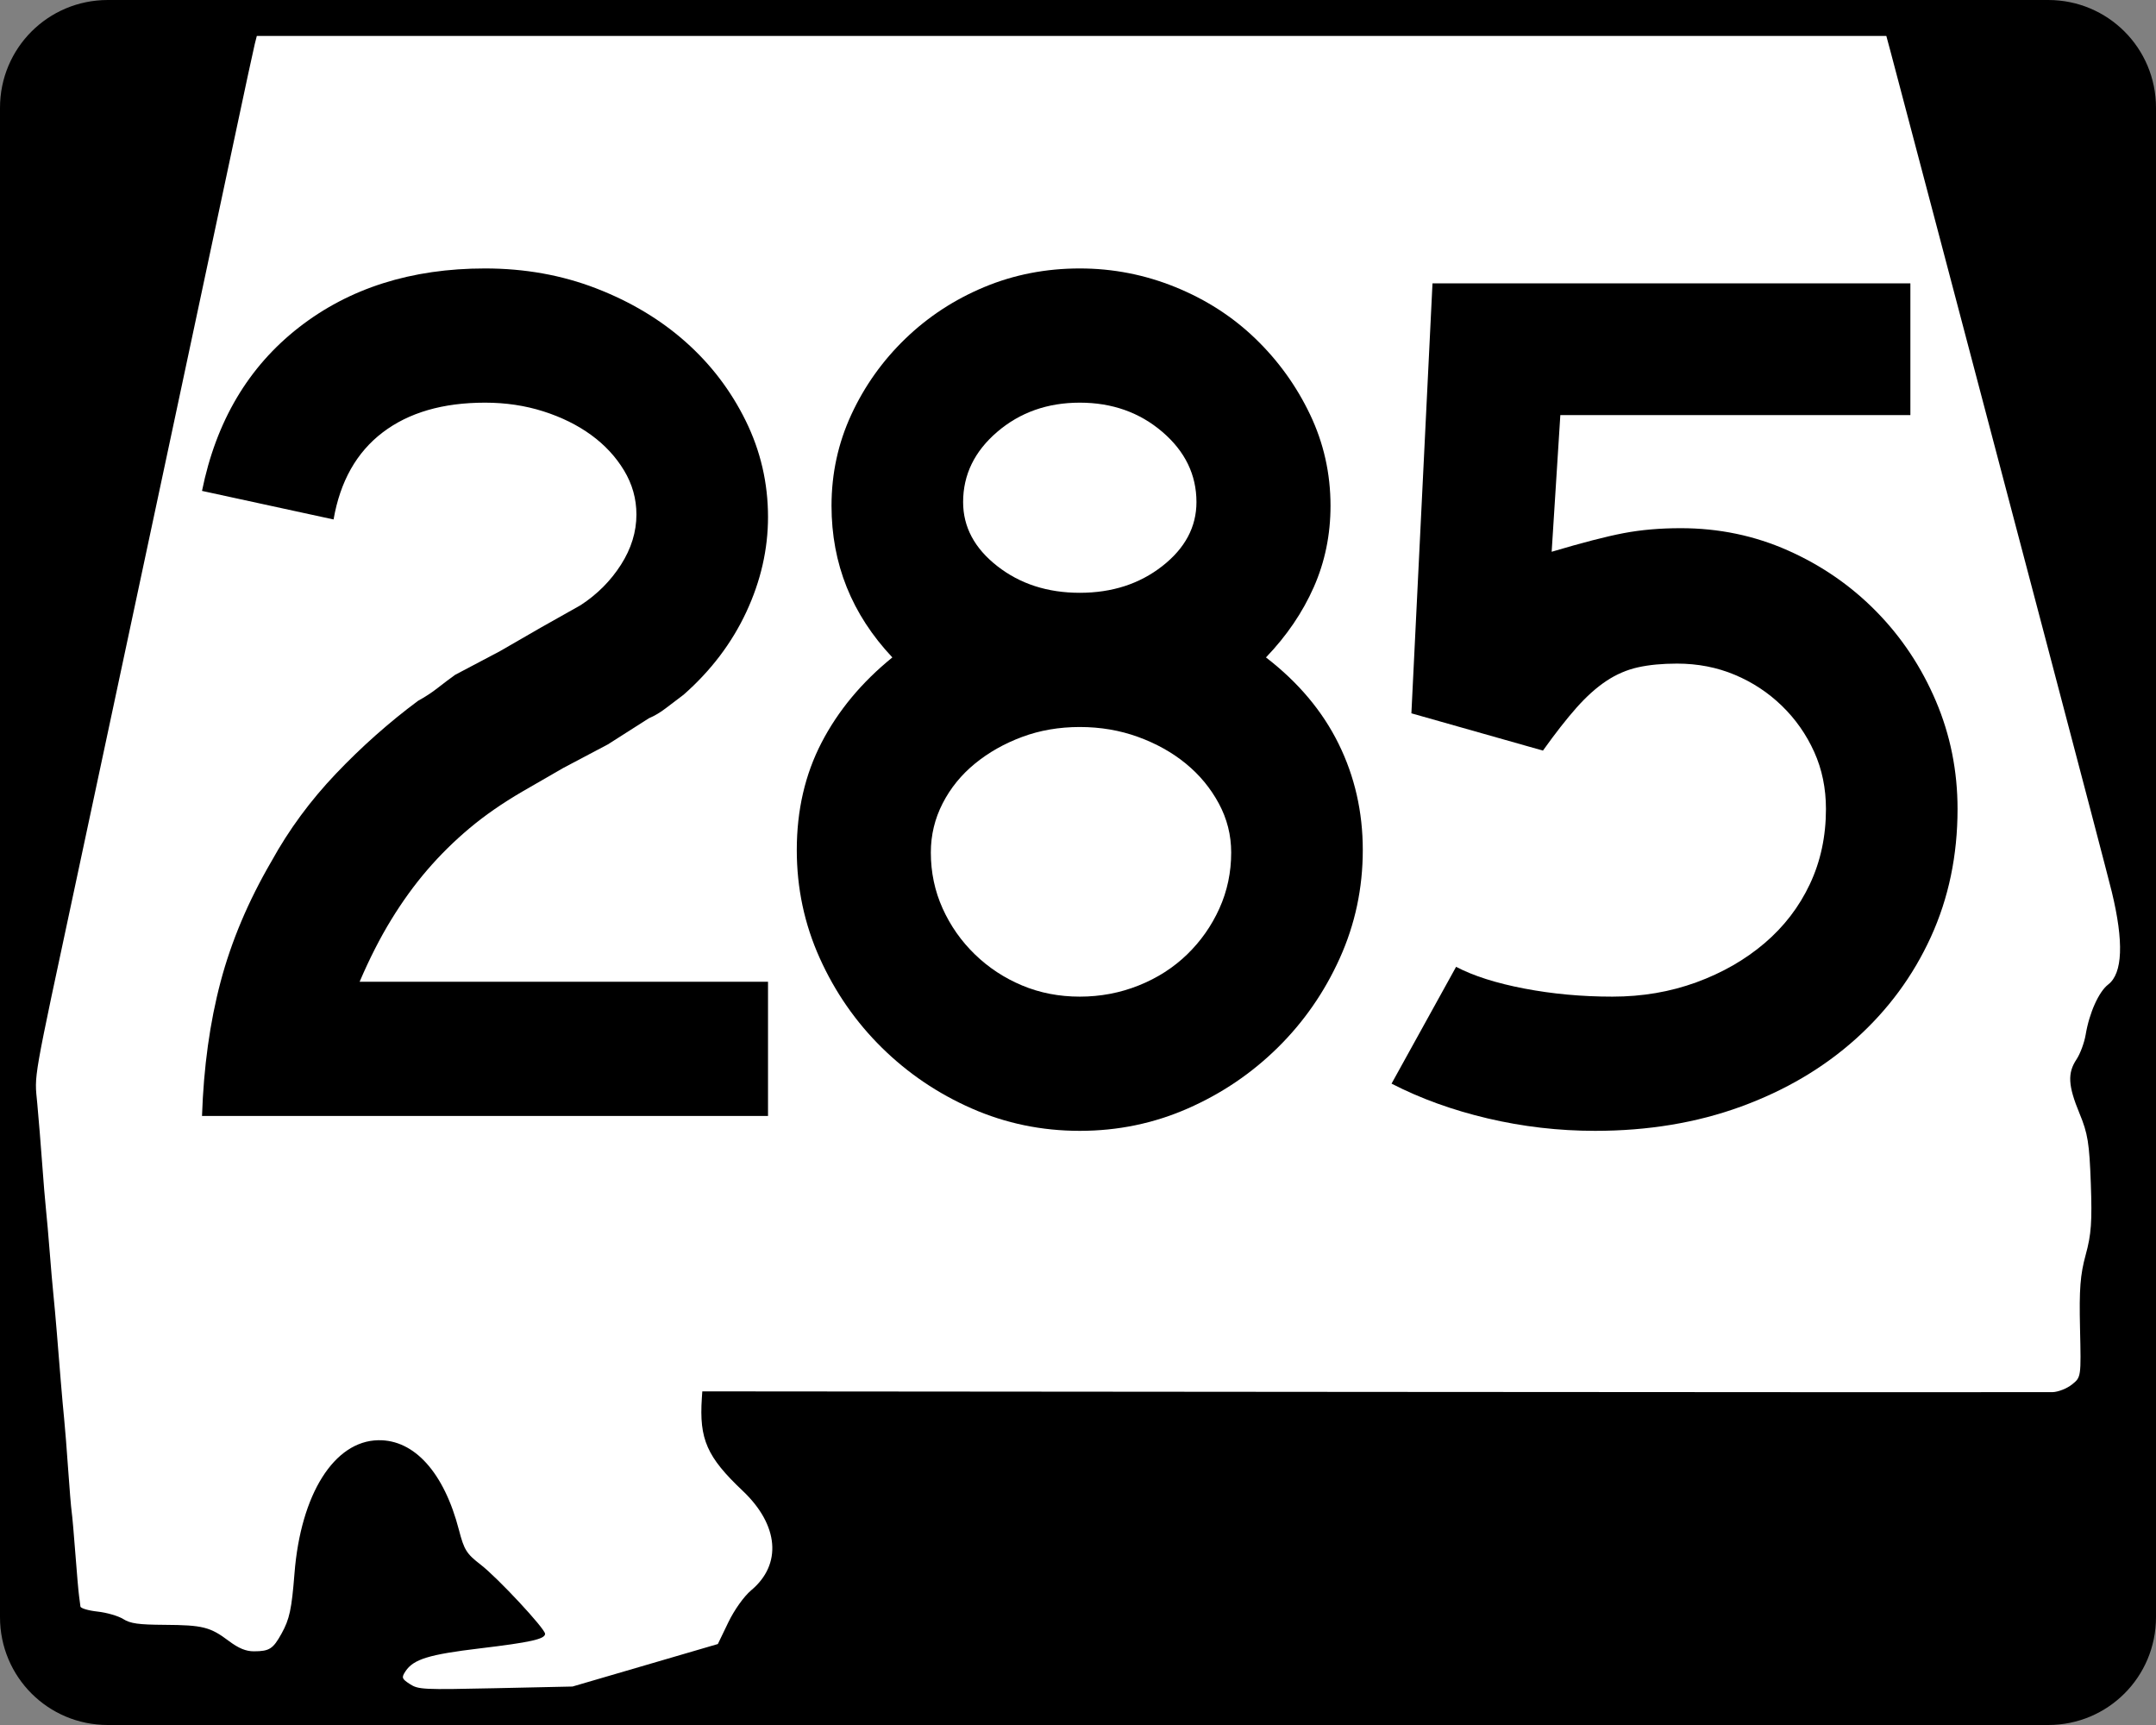 <?xml version="1.0" encoding="UTF-8" standalone="no"?>
<!-- Created with Inkscape (http://www.inkscape.org/) -->
<svg
   xmlns:dc="http://purl.org/dc/elements/1.1/"
   xmlns:cc="http://web.resource.org/cc/"
   xmlns:rdf="http://www.w3.org/1999/02/22-rdf-syntax-ns#"
   xmlns:svg="http://www.w3.org/2000/svg"
   xmlns="http://www.w3.org/2000/svg"
   xmlns:sodipodi="http://sodipodi.sourceforge.net/DTD/sodipodi-0.dtd"
   xmlns:inkscape="http://www.inkscape.org/namespaces/inkscape"
   width="750"
   height="600"
   id="svg2"
   sodipodi:version="0.32"
   inkscape:version="0.44"
   version="1.0"
   sodipodi:docbase="C:\Documents and Settings\ltljltlj\Desktop\Signs\State Route Shields\Alabama\Done"
   sodipodi:docname="Alabama 285.svg">
  <rect width="100%" height="100%" fill="#808080" stroke="none"/>
  <defs
     id="defs4" />
  <sodipodi:namedview
     id="base"
     pagecolor="#ffffff"
     bordercolor="#666666"
     borderopacity="1.0"
     inkscape:pageopacity="0.0"
     inkscape:pageshadow="2"
     inkscape:zoom="1.2386667"
     inkscape:cx="366.33789"
     inkscape:cy="300.00001"
     inkscape:document-units="px"
     inkscape:current-layer="g4165"
     inkscape:window-width="1014"
     inkscape:window-height="962"
     inkscape:window-x="22"
     inkscape:window-y="28"
     width="750px" />
  <g
     inkscape:label="Layer 1"
     inkscape:groupmode="layer"
     id="layer1">
    <g
       style="overflow:visible"
       id="g1366"
       transform="translate(205.714,95.219)">
      <path
         style="color:black;fill:black;fill-opacity:1;fill-rule:nonzero;stroke:none;stroke-width:0.874;stroke-linecap:butt;stroke-linejoin:miter;stroke-miterlimit:4;stroke-dashoffset:0;stroke-opacity:1;marker:none;marker-start:none;marker-mid:none;marker-end:none;visibility:visible;display:inline;overflow:visible"
         d="M -168.214,-95.219 L 506.786,-95.219 C 527.561,-95.219 544.286,-78.494 544.286,-57.719 L 544.286,467.281 C 544.286,488.056 527.561,504.781 506.786,504.781 L -168.214,504.781 C -188.989,504.781 -205.714,488.056 -205.714,467.281 L -205.714,-57.719 C -205.714,-78.494 -188.989,-95.219 -168.214,-95.219 z "
         id="rect1877" />
      <path
         id="path7"
         d="" />
      <path
         style="fill:white;fill-opacity:1;stroke:none;stroke-opacity:1"
         d="M -63.141,490.537 C -65.966,488.713 -66.113,488.265 -64.618,486.038 C -61.835,481.891 -56.454,480.246 -38.773,478.133 C -21.219,476.036 -16.098,474.893 -16.098,473.073 C -16.098,471.283 -32.588,453.571 -38.489,449.024 C -43.431,445.215 -44.263,443.888 -46.061,436.947 C -51.225,417.011 -61.572,405.502 -74.128,405.728 C -89.469,406.003 -101.099,424.484 -103.27,452.038 C -104.255,464.541 -104.994,467.978 -107.781,473.001 C -110.732,478.322 -111.988,479.129 -117.354,479.15 C -120.162,479.161 -122.712,478.11 -126.146,475.527 C -132.599,470.675 -135.196,470.024 -148.459,469.942 C -157.584,469.885 -160.339,469.498 -162.857,467.918 C -164.57,466.843 -168.595,465.678 -171.8,465.327 C -175.006,464.977 -177.676,464.182 -177.734,463.56 C -177.793,462.939 -178.007,461.289 -178.211,459.895 C -178.414,458.5 -178.987,451.955 -179.484,445.349 C -179.981,438.744 -180.563,432.126 -180.779,430.643 C -180.994,429.16 -181.55,422.47 -182.013,415.776 C -182.476,409.082 -183.09,401.323 -183.377,398.534 C -183.663,395.745 -184.204,389.697 -184.579,385.095 C -184.953,380.493 -185.566,372.962 -185.941,368.36 C -186.315,363.758 -186.86,357.711 -187.15,354.922 C -187.441,352.133 -188.015,345.515 -188.425,340.215 C -188.835,334.916 -189.416,328.298 -189.716,325.509 C -190.016,322.72 -190.619,315.461 -191.056,309.379 C -191.493,303.296 -192.256,293.94 -192.752,288.587 C -193.728,278.046 -194.623,283.155 -179.057,210.394 C -175.537,193.938 -169.742,166.782 -166.179,150.047 C -162.616,133.312 -153.125,88.813 -145.087,51.159 C -137.049,13.506 -127.619,-30.765 -124.132,-47.221 C -120.646,-63.677 -117.474,-78.396 -117.084,-79.93 L -116.375,-82.719 L 167.05,-82.719 L 450.476,-82.719 L 451.912,-77.395 C 452.702,-74.466 460.507,-44.914 469.258,-11.723 C 478.009,21.468 494.621,84.451 506.174,128.241 C 517.727,172.03 527.953,211.053 528.9,214.958 C 533.128,232.4 532.707,243.336 527.658,247.214 C 524.389,249.725 521.079,257.093 519.822,264.655 C 519.359,267.444 517.922,271.317 516.631,273.261 C 513.453,278.044 513.695,282.428 517.669,292.039 C 520.567,299.051 521.103,302.358 521.609,316.381 C 522.091,329.699 521.772,334.155 519.83,341.23 C 517.928,348.161 517.541,353.177 517.856,366.826 C 518.246,383.791 518.244,383.803 515.05,386.35 C 513.286,387.756 510.26,388.946 508.298,389.005 C 506.343,389.063 399.859,389.027 271.668,388.924 L 38.594,388.736 L 38.435,391.099 C 37.478,405.375 40.202,411.556 52.632,423.311 C 65.221,435.216 66.393,448.911 55.594,457.926 C 53.12,459.992 49.718,464.761 47.639,469.076 L 44.007,476.615 L 18.724,484.008 L -6.559,491.401 L -33.281,491.982 C -58.684,492.534 -60.158,492.463 -63.141,490.537 z "
         id="path1483" />
      <g
         style="overflow:visible"
         id="g4165"
         transform="matrix(1,0,0,1.001,-1117.941,-617.729)">
        <g
           id="g1883">
          <path
             id="text1343"
             d="M 1386.295,817.354 C 1386.295,830.593 1383.631,843.114 1378.303,854.916 C 1372.975,866.719 1365.778,877.082 1356.712,886.008 C 1347.646,894.933 1337.212,901.985 1325.41,907.164 C 1313.607,912.343 1301.087,914.932 1287.848,914.932 C 1274.6,914.932 1262.075,912.343 1250.273,907.164 C 1238.471,901.985 1228.036,894.933 1218.971,886.008 C 1209.905,877.082 1202.71,866.719 1197.386,854.916 C 1192.063,843.114 1189.401,830.593 1189.401,817.354 C 1189.401,803.536 1192.278,791.086 1198.032,780.004 C 1203.786,768.922 1211.991,759.063 1222.647,750.427 C 1208.539,735.458 1201.484,717.897 1201.484,697.745 C 1201.484,686.518 1203.788,675.939 1208.396,666.007 C 1213.003,656.076 1219.265,647.296 1227.18,639.666 C 1235.095,632.037 1244.234,626.063 1254.595,621.745 C 1264.957,617.427 1276.041,615.269 1287.848,615.268 C 1299.365,615.269 1310.447,617.427 1321.094,621.745 C 1331.741,626.063 1341.025,632.037 1348.944,639.666 C 1356.864,647.296 1363.197,656.076 1367.946,666.007 C 1372.694,675.939 1375.068,686.518 1375.068,697.745 C 1375.068,707.821 1373.124,717.249 1369.237,726.03 C 1365.35,734.81 1359.809,742.943 1352.614,750.427 C 1363.841,759.063 1372.261,769.064 1377.875,780.432 C 1383.488,791.799 1386.295,804.107 1386.295,817.354 L 1386.295,817.354 z M 1328.434,696.453 C 1328.434,686.948 1324.476,678.814 1316.561,672.049 C 1308.646,665.285 1299.075,661.903 1287.848,661.903 C 1276.621,661.903 1267.05,665.285 1259.135,672.049 C 1251.22,678.814 1247.262,686.948 1247.262,696.453 C 1247.262,705.089 1251.22,712.501 1259.135,718.69 C 1267.05,724.879 1276.621,727.973 1287.848,727.973 C 1299.075,727.973 1308.646,724.879 1316.561,718.69 C 1324.476,712.501 1328.434,705.089 1328.434,696.453 L 1328.434,696.453 z M 1340.517,818.211 C 1340.517,812.167 1339.079,806.483 1336.202,801.16 C 1333.325,795.836 1329.512,791.231 1324.764,787.343 C 1320.016,783.456 1314.475,780.362 1308.141,778.06 C 1301.807,775.758 1295.043,774.608 1287.848,774.607 C 1280.653,774.608 1273.961,775.758 1267.773,778.06 C 1261.583,780.362 1256.113,783.456 1251.36,787.343 C 1246.608,791.231 1242.865,795.836 1240.133,801.16 C 1237.401,806.483 1236.035,812.167 1236.035,818.211 C 1236.035,825.125 1237.401,831.603 1240.133,837.647 C 1242.865,843.691 1246.608,849.015 1251.36,853.618 C 1256.113,858.221 1261.583,861.819 1267.773,864.41 C 1273.961,867.002 1280.653,868.298 1287.848,868.298 C 1295.043,868.298 1301.879,867.002 1308.358,864.41 C 1314.837,861.819 1320.45,858.221 1325.199,853.618 C 1329.947,849.015 1333.687,843.691 1336.419,837.647 C 1339.151,831.603 1340.517,825.125 1340.517,818.211 L 1340.517,818.211 z "
             style="font-size:431.792px;font-style:normal;font-variant:normal;font-weight:normal;font-stretch:normal;text-align:center;line-height:125%;writing-mode:lr-tb;text-anchor:middle;font-family:Roadgeek 2005 Series D"
             transform="scale(1,1)" />
          <path
             id="text1876"
             d="M 1593.192,803.096 C 1593.192,819.216 1590.098,834.043 1583.909,847.576 C 1577.72,861.109 1569.012,872.911 1557.785,882.983 C 1546.558,893.055 1533.244,900.898 1517.845,906.511 C 1502.445,912.125 1485.534,914.931 1467.112,914.931 C 1454.445,914.931 1441.994,913.493 1429.762,910.616 C 1417.529,907.739 1406.374,903.709 1396.298,898.526 L 1418.752,857.94 C 1424.796,861.102 1432.711,863.619 1442.497,865.49 C 1452.284,867.362 1462.5,868.297 1473.148,868.297 C 1483.514,868.297 1493.23,866.643 1502.296,863.336 C 1511.361,860.028 1519.279,855.495 1526.048,849.737 C 1532.816,843.979 1538.07,837.142 1541.808,829.227 C 1545.545,821.312 1547.414,812.601 1547.415,803.096 C 1547.414,795.901 1546.048,789.282 1543.316,783.238 C 1540.584,777.194 1536.844,771.868 1532.096,767.261 C 1527.348,762.653 1521.879,759.054 1515.69,756.462 C 1509.501,753.871 1502.805,752.575 1495.602,752.575 C 1490.427,752.575 1485.897,753.007 1482.009,753.873 C 1478.122,754.738 1474.45,756.322 1470.993,758.623 C 1467.536,760.925 1464.082,764.019 1460.629,767.906 C 1457.177,771.794 1453.29,776.759 1448.967,782.803 L 1403.203,769.85 L 1410.543,620.447 L 1576.786,620.447 L 1576.786,666.224 L 1455.016,666.224 L 1451.998,713.715 C 1462.645,710.553 1470.991,708.396 1477.035,707.245 C 1483.079,706.094 1489.703,705.519 1496.906,705.519 C 1510.145,705.519 1522.593,708.108 1534.25,713.287 C 1545.908,718.466 1556.127,725.518 1564.907,734.443 C 1573.688,743.368 1580.597,753.732 1585.635,765.534 C 1590.673,777.337 1593.192,789.858 1593.192,803.096 L 1593.192,803.096 z "
             style="font-size:431.791px;font-style:normal;font-variant:normal;font-weight:normal;font-stretch:normal;text-align:center;line-height:125%;writing-mode:lr-tb;text-anchor:middle;overflow:visible;font-family:Roadgeek 2005 Series D"
             transform="scale(1,1)" />
          <path
             id="text1880"
             d="M 982.5,909.753 C 983.071,892.772 985.227,877.228 988.97,863.119 C 992.712,849.011 998.615,835.052 1006.68,821.242 C 1012.724,810.296 1020.206,800.145 1029.127,790.789 C 1038.048,781.434 1047.547,773.013 1057.623,765.529 C 1060.214,764.097 1062.518,762.588 1064.534,761.002 C 1066.55,759.417 1068.564,757.904 1070.576,756.463 L 1086.125,748.266 L 1100.37,740.057 L 1114.193,732.283 C 1119.947,728.54 1124.622,723.862 1128.22,718.249 C 1131.817,712.635 1133.616,706.807 1133.616,700.763 C 1133.616,695.299 1132.177,690.19 1129.301,685.437 C 1126.423,680.685 1122.611,676.583 1117.863,673.13 C 1113.114,669.678 1107.573,666.943 1101.24,664.927 C 1094.906,662.911 1088.141,661.903 1080.947,661.903 C 1066.267,661.903 1054.392,665.358 1045.322,672.267 C 1036.252,679.176 1030.566,689.25 1028.264,702.489 L 982.5,692.566 C 987.393,668.382 998.617,649.453 1016.174,635.779 C 1033.73,622.106 1055.321,615.269 1080.947,615.269 C 1094.765,615.269 1107.646,617.573 1119.589,622.18 C 1131.532,626.788 1141.893,632.977 1150.674,640.747 C 1159.454,648.517 1166.436,657.656 1171.619,668.162 C 1176.802,678.669 1179.393,689.826 1179.394,701.632 C 1179.393,712.859 1176.874,723.869 1171.837,734.661 C 1166.798,745.453 1159.531,755.027 1150.035,763.381 C 1147.733,765.103 1145.647,766.684 1143.776,768.125 C 1141.904,769.565 1139.958,770.716 1137.938,771.577 L 1123.694,780.643 L 1108.144,788.852 L 1093.9,797.062 C 1086.986,801.085 1080.868,805.328 1075.544,809.791 C 1070.22,814.254 1065.327,819.077 1060.864,824.26 C 1056.402,829.443 1052.227,835.201 1048.34,841.535 C 1044.452,847.869 1040.782,855.064 1037.33,863.119 L 1179.394,863.119 L 1179.394,909.753 L 982.5,909.753 z "
             style="font-size:431.791px;font-style:normal;font-variant:normal;font-weight:normal;font-stretch:normal;text-align:center;line-height:125%;writing-mode:lr-tb;text-anchor:middle;overflow:visible;font-family:Roadgeek 2005 Series D"
             transform="scale(1,1)" />
        </g>
      </g>
    </g>
  </g>
</svg>
